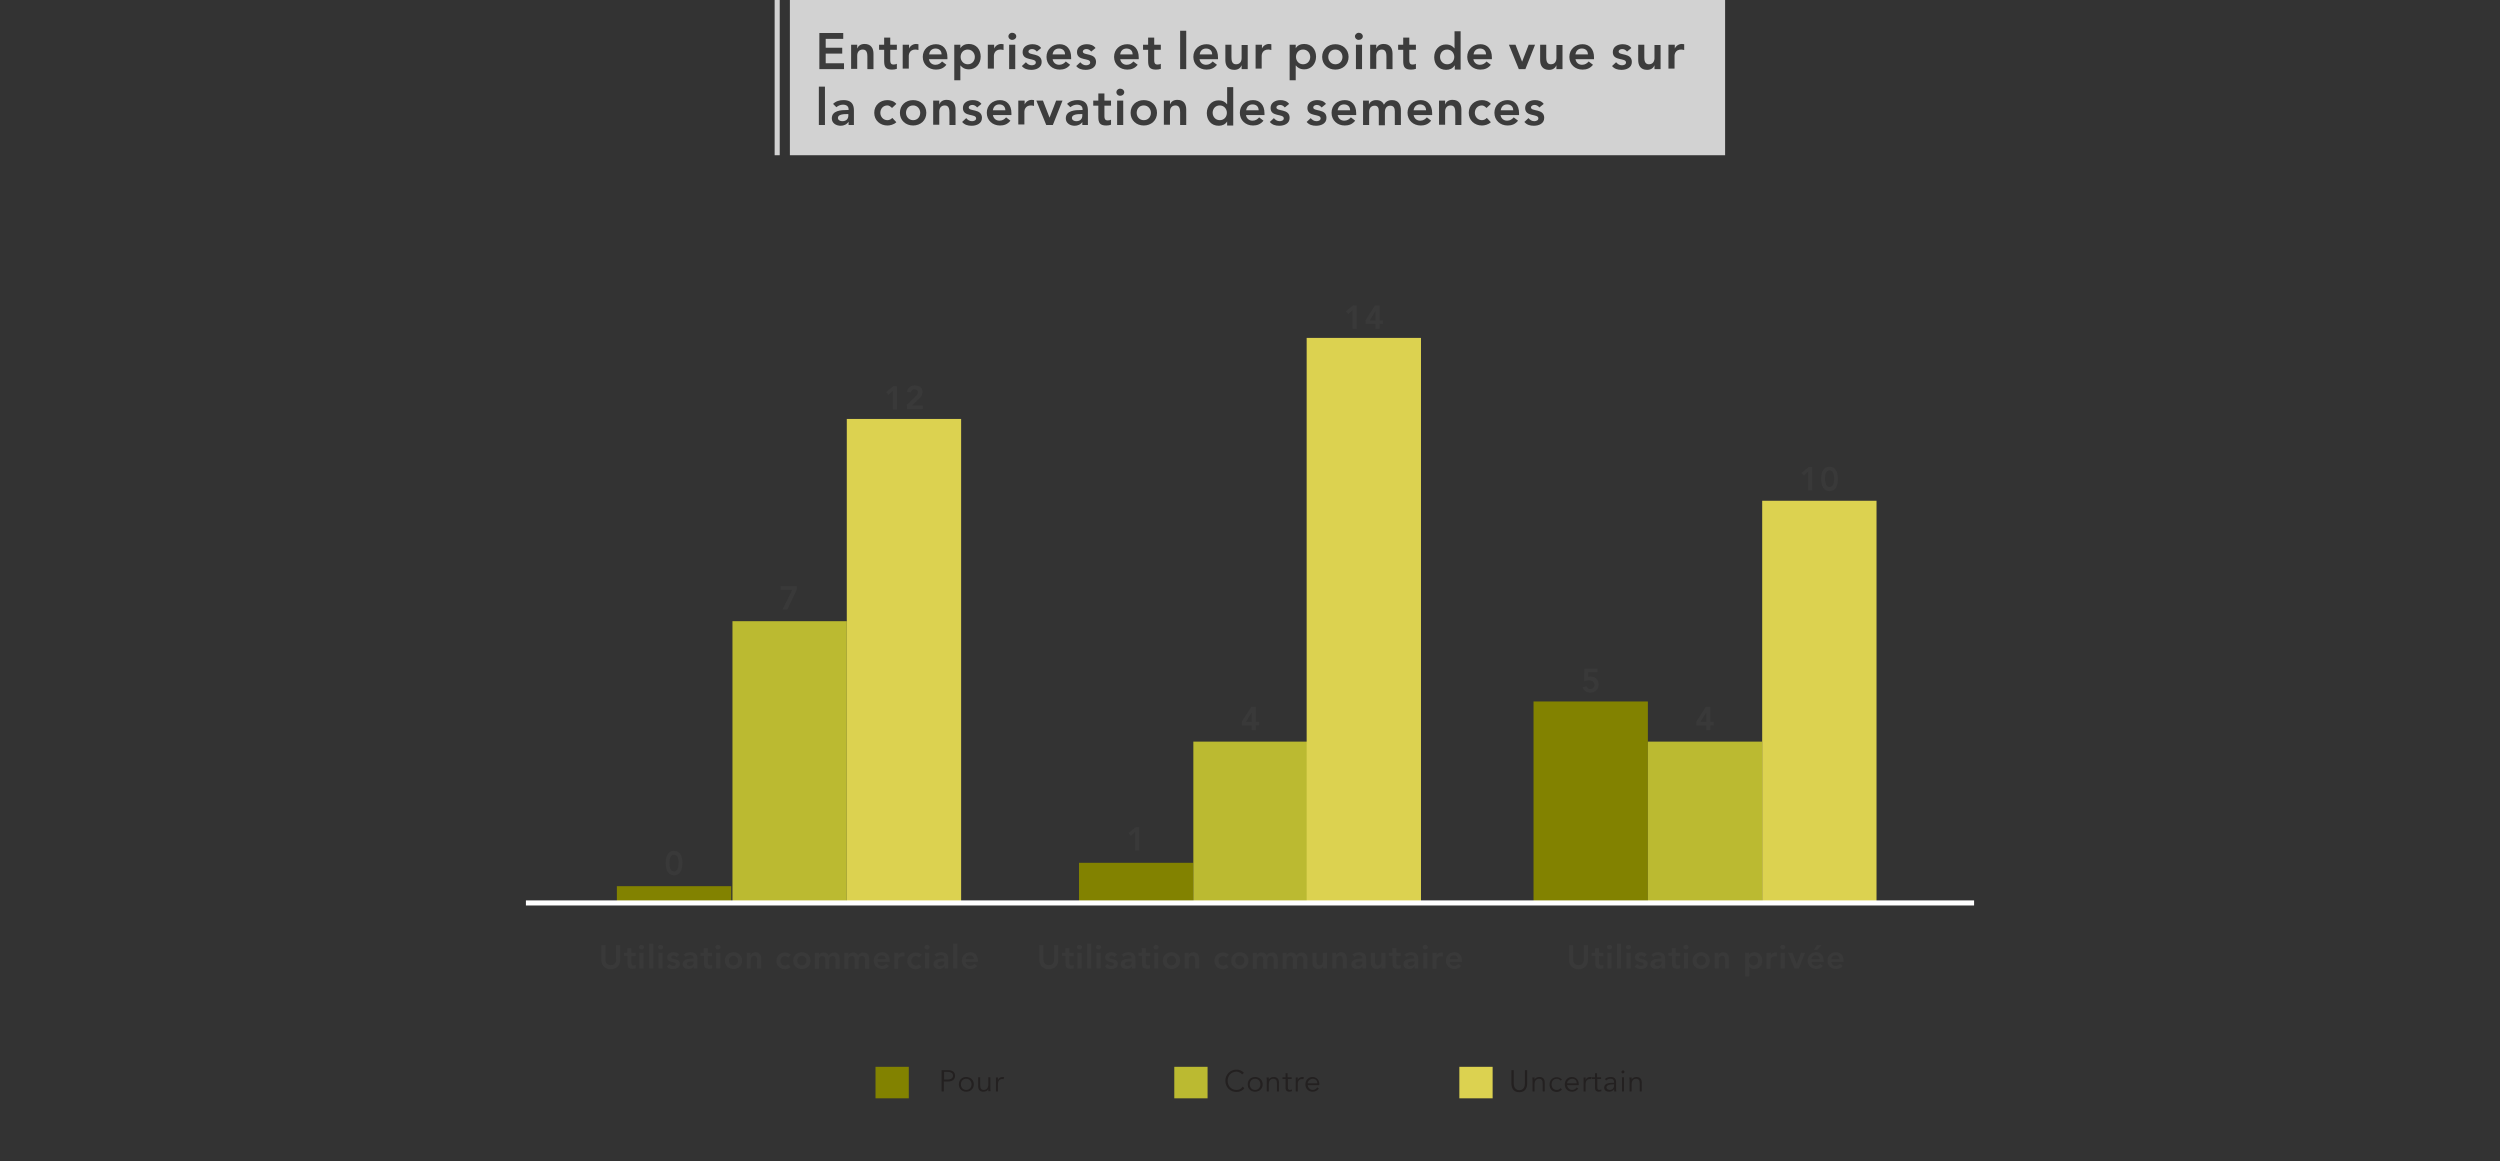<?xml version="1.0" encoding="utf-8"?>
<!-- Generator: Adobe Illustrator 22.1.0, SVG Export Plug-In . SVG Version: 6.00 Build 0)  -->
<svg version="1.1" xmlns="http://www.w3.org/2000/svg" xmlns:xlink="http://www.w3.org/1999/xlink" x="0px" y="0px"
	 viewBox="0 0 984 457.1" style="enable-background:new 0 0 984 457.1;" xml:space="preserve">
<rect x="0" y="0" width="984" height="457.1" fill="#333333" stroke="none"/>
<style type="text/css">
	.st0{fill:#D2D2D2;}
	.st1{fill:#3C3C3C;}
	.st2{fill:#828200;}
	.st3{fill:#BBBA31;}
	.st4{fill:#DCD250;}
	.st5{fill:#393939;}
	.st6{fill:#232020;}
	.st7{fill:none;stroke:#FFFFFF;stroke-width:2;stroke-miterlimit:10;}
</style>
<g id="Layer_2">
</g>
<g id="Tekst">
	<g>
		<rect x="310.9" class="st0" width="368.1" height="61.1"/>
		<rect x="304.9" class="st0" width="2" height="61.1"/>
		<g>
			<path class="st1" d="M322.5,13h9.4v2.3H325v3.5h6.5v2.3H325v3.8h7.2v2.3h-9.7V13z"/>
			<path class="st1" d="M335.1,17.6h2.3v1.5h0c0.4-1,1.3-1.8,2.9-1.8c2.6,0,3.5,1.8,3.5,3.8v6.1h-2.4v-4.9c0-1.1-0.1-2.8-1.8-2.8
				c-1.6,0-2.2,1.2-2.2,2.4v5.2h-2.4V17.6z"/>
			<path class="st1" d="M346,19.6v-2h2v-2.8h2.4v2.8h2.6v2h-2.6v4.2c0,1,0.3,1.6,1.3,1.6c0.4,0,1-0.1,1.3-0.3v2
				c-0.5,0.2-1.3,0.3-1.9,0.3c-2.5,0-3.1-1.1-3.1-3.4v-4.4H346z"/>
			<path class="st1" d="M355.4,17.6h2.4v1.5h0c0.5-1.1,1.6-1.8,2.8-1.8c0.3,0,0.6,0.1,0.9,0.1v2.3c-0.4-0.1-0.8-0.2-1.2-0.2
				c-2.3,0-2.6,1.9-2.6,2.4v5.1h-2.4V17.6z"/>
			<path class="st1" d="M365.6,23.2c0.2,1.4,1.2,2.3,2.6,2.3c1.2,0,2-0.6,2.6-1.3l1.7,1.3c-1.1,1.4-2.5,1.9-4.1,1.9
				c-2.9,0-5.2-2-5.2-5s2.3-5,5.2-5c2.7,0,4.5,1.9,4.5,5.2v0.7H365.6z M370.6,21.4c0-1.4-0.9-2.3-2.4-2.3c-1.4,0-2.3,0.9-2.5,2.3
				H370.6z"/>
			<path class="st1" d="M375.7,17.6h2.3V19h0c0.7-1.2,2-1.7,3.3-1.7c3,0,4.7,2.2,4.7,5s-1.9,5-4.6,5c-1.8,0-2.8-0.8-3.3-1.5h-0.1
				v5.8h-2.4V17.6z M380.9,19.5c-1.8,0-2.8,1.4-2.8,2.9c0,1.5,1.1,2.9,2.8,2.9c1.8,0,2.8-1.4,2.8-2.9
				C383.7,20.9,382.6,19.5,380.9,19.5z"/>
			<path class="st1" d="M388.9,17.6h2.4v1.5h0c0.5-1.1,1.6-1.8,2.8-1.8c0.3,0,0.6,0.1,0.9,0.1v2.3c-0.4-0.1-0.8-0.2-1.2-0.2
				c-2.3,0-2.6,1.9-2.6,2.4v5.1h-2.4V17.6z"/>
			<path class="st1" d="M398.4,12.9c0.9,0,1.6,0.6,1.6,1.4c0,0.8-0.7,1.4-1.6,1.4c-0.9,0-1.5-0.7-1.5-1.4
				C396.9,13.6,397.5,12.9,398.4,12.9z M397.2,17.6h2.4v9.6h-2.4V17.6z"/>
			<path class="st1" d="M408.1,20.3c-0.5-0.6-1.1-1-1.9-1c-0.6,0-1.4,0.3-1.4,1c0,1.7,5.2,0.3,5.2,4.1c0,2.3-2.2,3.1-4.1,3.1
				c-1.5,0-2.8-0.4-3.7-1.5l1.6-1.5c0.6,0.7,1.3,1.2,2.3,1.2c0.7,0,1.6-0.3,1.6-1.1c0-2-5.2-0.4-5.2-4.1c0-2.1,1.9-3.1,3.9-3.1
				c1.3,0,2.6,0.4,3.4,1.5L408.1,20.3z"/>
			<path class="st1" d="M414.3,23.2c0.2,1.4,1.2,2.3,2.6,2.3c1.2,0,2-0.6,2.6-1.3l1.7,1.3c-1.1,1.4-2.5,1.9-4.1,1.9
				c-2.9,0-5.2-2-5.2-5s2.3-5,5.2-5c2.7,0,4.5,1.9,4.5,5.2v0.7H414.3z M419.2,21.4c0-1.4-0.9-2.3-2.4-2.3c-1.4,0-2.3,0.9-2.5,2.3
				H419.2z"/>
			<path class="st1" d="M429.5,20.3c-0.5-0.6-1.1-1-1.9-1c-0.6,0-1.4,0.3-1.4,1c0,1.7,5.2,0.3,5.2,4.1c0,2.3-2.2,3.1-4.1,3.1
				c-1.5,0-2.8-0.4-3.7-1.5l1.6-1.5c0.6,0.7,1.3,1.2,2.3,1.2c0.7,0,1.6-0.3,1.6-1.1c0-2-5.2-0.4-5.2-4.1c0-2.1,1.9-3.1,3.9-3.1
				c1.3,0,2.6,0.4,3.4,1.5L429.5,20.3z"/>
			<path class="st1" d="M440.9,23.2c0.2,1.4,1.2,2.3,2.6,2.3c1.2,0,2-0.6,2.6-1.3l1.7,1.3c-1.1,1.4-2.5,1.9-4.1,1.9
				c-2.9,0-5.2-2-5.2-5s2.3-5,5.2-5c2.7,0,4.5,1.9,4.5,5.2v0.7H440.9z M445.8,21.4c0-1.4-0.9-2.3-2.4-2.3c-1.4,0-2.3,0.9-2.5,2.3
				H445.8z"/>
			<path class="st1" d="M449.9,19.6v-2h2v-2.8h2.4v2.8h2.6v2h-2.6v4.2c0,1,0.3,1.6,1.3,1.6c0.4,0,1-0.1,1.3-0.3v2
				c-0.5,0.2-1.3,0.3-1.9,0.3c-2.5,0-3.1-1.1-3.1-3.4v-4.4H449.9z"/>
			<path class="st1" d="M464.5,12.1h2.4v15.1h-2.4V12.1z"/>
			<path class="st1" d="M472.1,23.2c0.2,1.4,1.2,2.3,2.6,2.3c1.2,0,2-0.6,2.6-1.3l1.7,1.3c-1.1,1.4-2.5,1.9-4.1,1.9
				c-2.9,0-5.2-2-5.2-5s2.3-5,5.2-5c2.7,0,4.5,1.9,4.5,5.2v0.7H472.1z M477.1,21.4c0-1.4-0.9-2.3-2.4-2.3c-1.4,0-2.3,0.9-2.5,2.3
				H477.1z"/>
			<path class="st1" d="M491,27.2h-2.3v-1.5h0c-0.4,1-1.3,1.8-2.9,1.8c-2.6,0-3.5-1.8-3.5-3.8v-6.1h2.4v4.9c0,1.1,0.1,2.8,1.8,2.8
				c1.6,0,2.2-1.2,2.2-2.4v-5.2h2.4V27.2z"/>
			<path class="st1" d="M494.3,17.6h2.4v1.5h0c0.5-1.1,1.6-1.8,2.8-1.8c0.3,0,0.6,0.1,0.9,0.1v2.3c-0.4-0.1-0.8-0.2-1.2-0.2
				c-2.3,0-2.6,1.9-2.6,2.4v5.1h-2.4V17.6z"/>
			<path class="st1" d="M507.7,17.6h2.3V19h0c0.7-1.2,2-1.7,3.3-1.7c3,0,4.7,2.2,4.7,5s-1.9,5-4.6,5c-1.8,0-2.8-0.8-3.3-1.5h-0.1
				v5.8h-2.4V17.6z M512.9,19.5c-1.8,0-2.8,1.4-2.8,2.9c0,1.5,1.1,2.9,2.8,2.9c1.8,0,2.8-1.4,2.8-2.9
				C515.7,20.9,514.6,19.5,512.9,19.5z"/>
			<path class="st1" d="M525.6,17.4c2.9,0,5.2,2,5.2,5s-2.3,5-5.2,5s-5.2-2-5.2-5S522.7,17.4,525.6,17.4z M525.6,25.3
				c1.8,0,2.8-1.4,2.8-2.9c0-1.5-1.1-2.9-2.8-2.9c-1.8,0-2.8,1.4-2.8,2.9C522.8,23.9,523.9,25.3,525.6,25.3z"/>
			<path class="st1" d="M534.8,12.9c0.9,0,1.6,0.6,1.6,1.4c0,0.8-0.7,1.4-1.6,1.4c-0.9,0-1.5-0.7-1.5-1.4
				C533.3,13.6,534,12.9,534.8,12.9z M533.7,17.6h2.4v9.6h-2.4V17.6z"/>
			<path class="st1" d="M539.4,17.6h2.3v1.5h0c0.4-1,1.3-1.8,2.9-1.8c2.6,0,3.5,1.8,3.5,3.8v6.1h-2.4v-4.9c0-1.1-0.1-2.8-1.8-2.8
				c-1.6,0-2.2,1.2-2.2,2.4v5.2h-2.4V17.6z"/>
			<path class="st1" d="M550.3,19.6v-2h2v-2.8h2.4v2.8h2.6v2h-2.6v4.2c0,1,0.3,1.6,1.3,1.6c0.4,0,1-0.1,1.3-0.3v2
				c-0.5,0.2-1.3,0.3-1.9,0.3c-2.5,0-3.1-1.1-3.1-3.4v-4.4H550.3z"/>
			<path class="st1" d="M572.5,25.8L572.5,25.8c-0.7,1.2-2,1.7-3.3,1.7c-3,0-4.7-2.2-4.7-5s1.9-5,4.6-5c1.8,0,2.8,0.8,3.3,1.5h0.1
				v-6.7h2.4v15.1h-2.3V25.8z M569.6,25.3c1.8,0,2.8-1.4,2.8-2.9c0-1.5-1.1-2.9-2.8-2.9c-1.8,0-2.8,1.4-2.8,2.9
				C566.8,23.9,567.9,25.3,569.6,25.3z"/>
			<path class="st1" d="M579.9,23.2c0.2,1.4,1.2,2.3,2.6,2.3c1.2,0,2-0.6,2.6-1.3l1.7,1.3c-1.1,1.4-2.5,1.9-4.1,1.9
				c-2.9,0-5.2-2-5.2-5s2.3-5,5.2-5c2.7,0,4.5,1.9,4.5,5.2v0.7H579.9z M584.9,21.4c0-1.4-0.9-2.3-2.4-2.3c-1.4,0-2.3,0.9-2.5,2.3
				H584.9z"/>
			<path class="st1" d="M593.9,17.6h2.6l2.6,6.7h0l2.6-6.7h2.5l-3.8,9.6h-2.6L593.9,17.6z"/>
			<path class="st1" d="M614.9,27.2h-2.3v-1.5h0c-0.4,1-1.3,1.8-2.9,1.8c-2.6,0-3.5-1.8-3.5-3.8v-6.1h2.4v4.9c0,1.1,0.1,2.8,1.8,2.8
				c1.6,0,2.2-1.2,2.2-2.4v-5.2h2.4V27.2z"/>
			<path class="st1" d="M620.1,23.2c0.2,1.4,1.2,2.3,2.6,2.3c1.2,0,2-0.6,2.6-1.3l1.7,1.3c-1.1,1.4-2.5,1.9-4.1,1.9
				c-2.9,0-5.2-2-5.2-5s2.3-5,5.2-5c2.7,0,4.5,1.9,4.5,5.2v0.7H620.1z M625,21.4c0-1.4-0.9-2.3-2.4-2.3c-1.4,0-2.3,0.9-2.5,2.3H625z
				"/>
			<path class="st1" d="M640.4,20.3c-0.5-0.6-1.1-1-1.9-1c-0.6,0-1.4,0.3-1.4,1c0,1.7,5.2,0.3,5.2,4.1c0,2.3-2.2,3.1-4.1,3.1
				c-1.5,0-2.8-0.4-3.7-1.5l1.6-1.5c0.6,0.7,1.3,1.2,2.3,1.2c0.7,0,1.6-0.3,1.6-1.1c0-2-5.2-0.4-5.2-4.1c0-2.1,1.9-3.1,3.9-3.1
				c1.3,0,2.6,0.4,3.4,1.5L640.4,20.3z"/>
			<path class="st1" d="M653.5,27.2h-2.3v-1.5h0c-0.4,1-1.3,1.8-2.9,1.8c-2.6,0-3.5-1.8-3.5-3.8v-6.1h2.4v4.9c0,1.1,0.1,2.8,1.8,2.8
				c1.6,0,2.2-1.2,2.2-2.4v-5.2h2.4V27.2z"/>
			<path class="st1" d="M656.8,17.6h2.4v1.5h0c0.5-1.1,1.6-1.8,2.8-1.8c0.3,0,0.6,0.1,0.9,0.1v2.3c-0.4-0.1-0.8-0.2-1.2-0.2
				c-2.3,0-2.6,1.9-2.6,2.4v5.1h-2.4V17.6z"/>
			<path class="st1" d="M322.3,34.1h2.4v15.1h-2.4V34.1z"/>
			<path class="st1" d="M334,47.9L334,47.9c-0.7,1.1-1.9,1.6-3.1,1.6c-1.8,0-3.5-1-3.5-2.9c0-3.1,3.6-3.3,6-3.3h0.6V43
				c0-1.2-0.9-1.8-2.2-1.8c-1,0-1.9,0.4-2.6,1l-1.3-1.3c1.1-1.1,2.6-1.5,4.1-1.5c4.1,0,4.1,3,4.1,4.3v5.5H334V47.9z M333.9,44.9
				h-0.5c-1.3,0-3.6,0.1-3.6,1.5c0,0.9,0.9,1.3,1.7,1.3c1.6,0,2.4-0.9,2.4-2.2V44.9z"/>
			<path class="st1" d="M351.1,42.5c-0.6-0.6-1.2-1-1.8-1c-1.8,0-2.8,1.4-2.8,2.9c0,1.5,1.1,2.9,2.8,2.9c0.7,0,1.4-0.3,1.9-0.9
				l1.6,1.7c-1,1-2.6,1.3-3.5,1.3c-2.9,0-5.2-2-5.2-5s2.3-5,5.2-5c1.2,0,2.6,0.4,3.5,1.5L351.1,42.5z"/>
			<path class="st1" d="M359.4,39.4c2.9,0,5.2,2,5.2,5s-2.3,5-5.2,5s-5.2-2-5.2-5S356.5,39.4,359.4,39.4z M359.4,47.3
				c1.8,0,2.8-1.4,2.8-2.9c0-1.5-1.1-2.9-2.8-2.9c-1.8,0-2.8,1.4-2.8,2.9C356.6,45.9,357.7,47.3,359.4,47.3z"/>
			<path class="st1" d="M367.4,39.6h2.3v1.5h0c0.4-1,1.3-1.8,2.9-1.8c2.6,0,3.5,1.8,3.5,3.8v6.1h-2.4v-4.9c0-1.1-0.1-2.8-1.8-2.8
				c-1.6,0-2.2,1.2-2.2,2.4v5.2h-2.4V39.6z"/>
			<path class="st1" d="M384.6,42.3c-0.5-0.6-1.1-1-1.9-1c-0.6,0-1.4,0.3-1.4,1c0,1.7,5.2,0.3,5.2,4.1c0,2.3-2.2,3.1-4.1,3.1
				c-1.5,0-2.8-0.4-3.7-1.5l1.6-1.5c0.6,0.7,1.3,1.2,2.3,1.2c0.7,0,1.6-0.3,1.6-1.1c0-2-5.2-0.4-5.2-4.1c0-2.1,1.9-3.1,3.9-3.1
				c1.3,0,2.6,0.4,3.4,1.5L384.6,42.3z"/>
			<path class="st1" d="M390.8,45.2c0.2,1.4,1.2,2.3,2.6,2.3c1.2,0,2-0.6,2.6-1.3l1.7,1.3c-1.1,1.4-2.5,1.9-4.1,1.9
				c-2.9,0-5.2-2-5.2-5s2.3-5,5.2-5c2.7,0,4.5,1.9,4.5,5.2v0.7H390.8z M395.7,43.4c0-1.4-0.9-2.3-2.4-2.3c-1.4,0-2.3,0.9-2.5,2.3
				H395.7z"/>
			<path class="st1" d="M400.9,39.6h2.4v1.5h0c0.5-1.1,1.6-1.8,2.8-1.8c0.3,0,0.6,0.1,0.9,0.1v2.3c-0.4-0.1-0.8-0.2-1.2-0.2
				c-2.3,0-2.6,1.9-2.6,2.4v5.1h-2.4V39.6z"/>
			<path class="st1" d="M407.9,39.6h2.6l2.6,6.7h0l2.6-6.7h2.5l-3.8,9.6h-2.6L407.9,39.6z"/>
			<path class="st1" d="M426.1,47.9L426.1,47.9c-0.7,1.1-1.9,1.6-3.1,1.6c-1.8,0-3.5-1-3.5-2.9c0-3.1,3.6-3.3,6-3.3h0.6V43
				c0-1.2-0.9-1.8-2.2-1.8c-1,0-1.9,0.4-2.6,1l-1.3-1.3c1.1-1.1,2.6-1.5,4.1-1.5c4.1,0,4.1,3,4.1,4.3v5.5h-2.2V47.9z M426,44.9h-0.5
				c-1.3,0-3.6,0.1-3.6,1.5c0,0.9,0.9,1.3,1.7,1.3c1.6,0,2.4-0.9,2.4-2.2V44.9z"/>
			<path class="st1" d="M430.3,41.6v-2h2v-2.8h2.4v2.8h2.6v2h-2.6v4.2c0,1,0.3,1.6,1.3,1.6c0.4,0,1-0.1,1.3-0.3v2
				c-0.5,0.2-1.3,0.3-1.9,0.3c-2.5,0-3.1-1.1-3.1-3.4v-4.4H430.3z"/>
			<path class="st1" d="M440.9,34.9c0.9,0,1.6,0.6,1.6,1.4c0,0.8-0.7,1.4-1.6,1.4c-0.9,0-1.5-0.7-1.5-1.4
				C439.4,35.6,440,34.9,440.9,34.9z M439.7,39.6h2.4v9.6h-2.4V39.6z"/>
			<path class="st1" d="M450.2,39.4c2.9,0,5.2,2,5.2,5s-2.3,5-5.2,5c-2.9,0-5.2-2-5.2-5S447.3,39.4,450.2,39.4z M450.2,47.3
				c1.8,0,2.8-1.4,2.8-2.9c0-1.5-1.1-2.9-2.8-2.9c-1.8,0-2.8,1.4-2.8,2.9C447.4,45.9,448.4,47.3,450.2,47.3z"/>
			<path class="st1" d="M458.2,39.6h2.3v1.5h0c0.4-1,1.3-1.8,2.9-1.8c2.6,0,3.5,1.8,3.5,3.8v6.1h-2.4v-4.9c0-1.1-0.1-2.8-1.8-2.8
				c-1.6,0-2.2,1.2-2.2,2.4v5.2h-2.4V39.6z"/>
			<path class="st1" d="M483,47.8L483,47.8c-0.7,1.2-2,1.7-3.3,1.7c-3,0-4.7-2.2-4.7-5s1.9-5,4.6-5c1.8,0,2.8,0.8,3.3,1.5h0.1v-6.7
				h2.4v15.1H483V47.8z M480.1,47.3c1.8,0,2.8-1.4,2.8-2.9c0-1.5-1.1-2.9-2.8-2.9c-1.8,0-2.8,1.4-2.8,2.9
				C477.3,45.9,478.4,47.3,480.1,47.3z"/>
			<path class="st1" d="M490.4,45.2c0.2,1.4,1.2,2.3,2.6,2.3c1.2,0,2-0.6,2.6-1.3l1.7,1.3c-1.1,1.4-2.5,1.9-4.1,1.9
				c-2.9,0-5.2-2-5.2-5s2.3-5,5.2-5c2.7,0,4.5,1.9,4.5,5.2v0.7H490.4z M495.4,43.4c0-1.4-0.9-2.3-2.4-2.3c-1.4,0-2.3,0.9-2.5,2.3
				H495.4z"/>
			<path class="st1" d="M505.7,42.3c-0.5-0.6-1.1-1-1.9-1c-0.6,0-1.4,0.3-1.4,1c0,1.7,5.2,0.3,5.2,4.1c0,2.3-2.2,3.1-4.1,3.1
				c-1.5,0-2.8-0.4-3.7-1.5l1.6-1.5c0.6,0.7,1.3,1.2,2.3,1.2c0.7,0,1.6-0.3,1.6-1.1c0-2-5.2-0.4-5.2-4.1c0-2.1,1.9-3.1,3.9-3.1
				c1.3,0,2.6,0.4,3.4,1.5L505.7,42.3z"/>
			<path class="st1" d="M520.2,42.3c-0.5-0.6-1.1-1-1.9-1c-0.6,0-1.4,0.3-1.4,1c0,1.7,5.2,0.3,5.2,4.1c0,2.3-2.2,3.1-4.1,3.1
				c-1.5,0-2.8-0.4-3.7-1.5l1.6-1.5c0.6,0.7,1.3,1.2,2.3,1.2c0.7,0,1.6-0.3,1.6-1.1c0-2-5.2-0.4-5.2-4.1c0-2.1,1.9-3.1,3.9-3.1
				c1.3,0,2.6,0.4,3.4,1.5L520.2,42.3z"/>
			<path class="st1" d="M526.5,45.2c0.2,1.4,1.2,2.3,2.6,2.3c1.2,0,2-0.6,2.6-1.3l1.7,1.3c-1.1,1.4-2.5,1.9-4.1,1.9
				c-2.9,0-5.2-2-5.2-5s2.3-5,5.2-5c2.7,0,4.5,1.9,4.5,5.2v0.7H526.5z M531.4,43.4c0-1.4-0.9-2.3-2.4-2.3c-1.4,0-2.3,0.9-2.5,2.3
				H531.4z"/>
			<path class="st1" d="M536.5,39.6h2.3v1.5h0c0.4-0.9,1.3-1.7,2.9-1.7c1.5,0,2.5,0.6,3,1.8c0.7-1.2,1.7-1.8,3.2-1.8
				c2.6,0,3.5,1.8,3.5,4.1v5.7h-2.4v-5.4c0-1.2-0.4-2.2-1.8-2.2c-1.5,0-2.1,1.2-2.1,2.5v5.2h-2.4v-5.7c0-1.2-0.5-2-1.6-2
				c-1.6,0-2.2,1.2-2.2,2.4v5.2h-2.4V39.6z"/>
			<path class="st1" d="M556.4,45.2c0.2,1.4,1.2,2.3,2.6,2.3c1.2,0,2-0.6,2.6-1.3l1.7,1.3c-1.1,1.4-2.5,1.9-4.1,1.9
				c-2.9,0-5.2-2-5.2-5s2.3-5,5.2-5c2.7,0,4.5,1.9,4.5,5.2v0.7H556.4z M561.3,43.4c0-1.4-0.9-2.3-2.4-2.3c-1.4,0-2.3,0.9-2.5,2.3
				H561.3z"/>
			<path class="st1" d="M566.5,39.6h2.3v1.5h0c0.4-1,1.3-1.8,2.9-1.8c2.6,0,3.5,1.8,3.5,3.8v6.1h-2.4v-4.9c0-1.1-0.1-2.8-1.8-2.8
				c-1.6,0-2.2,1.2-2.2,2.4v5.2h-2.4V39.6z"/>
			<path class="st1" d="M585.1,42.5c-0.6-0.6-1.2-1-1.8-1c-1.8,0-2.8,1.4-2.8,2.9c0,1.5,1.1,2.9,2.8,2.9c0.7,0,1.4-0.3,1.9-0.9
				l1.6,1.7c-1,1-2.6,1.3-3.5,1.3c-2.9,0-5.2-2-5.2-5s2.3-5,5.2-5c1.2,0,2.6,0.4,3.5,1.5L585.1,42.5z"/>
			<path class="st1" d="M590.6,45.2c0.2,1.4,1.2,2.3,2.6,2.3c1.2,0,2-0.6,2.6-1.3l1.7,1.3c-1.1,1.4-2.5,1.9-4.1,1.9
				c-2.9,0-5.2-2-5.2-5s2.3-5,5.2-5c2.7,0,4.5,1.9,4.5,5.2v0.7H590.6z M595.6,43.4c0-1.4-0.9-2.3-2.4-2.3c-1.4,0-2.3,0.9-2.5,2.3
				H595.6z"/>
			<path class="st1" d="M605.9,42.3c-0.5-0.6-1.1-1-1.9-1c-0.6,0-1.4,0.3-1.4,1c0,1.7,5.2,0.3,5.2,4.1c0,2.3-2.2,3.1-4.1,3.1
				c-1.5,0-2.8-0.4-3.7-1.5l1.6-1.5c0.6,0.7,1.3,1.2,2.3,1.2c0.7,0,1.6-0.3,1.6-1.1c0-2-5.2-0.4-5.2-4.1c0-2.1,1.9-3.1,3.9-3.1
				c1.3,0,2.6,0.4,3.4,1.5L605.9,42.3z"/>
		</g>
	</g>
	<g>
		<rect x="603.6" y="276.1" class="st2" width="45" height="79.8"/>
		<rect x="648.6" y="291.9" class="st3" width="45" height="63.5"/>
		<rect x="693.6" y="197.1" class="st4" width="45" height="159.1"/>
		<g>
			<g>
				<path class="st5" d="M628.8,264.6h-3.7l0,1.8c0.2-0.1,0.7-0.1,1-0.1c1.8,0,3.1,1.2,3.1,3.1c0,2-1.4,3.2-3.3,3.2
					c-1.5,0-2.5-0.7-3-2.1l1.6-0.4c0.2,0.7,0.7,1.1,1.5,1.1c0.9,0,1.6-0.7,1.6-1.6c0-1.3-1-1.8-2.2-1.8c-0.7,0-1.4,0.2-1.9,0.4
					l0.1-5h5.2V264.6z"/>
			</g>
		</g>
		<g>
			<g>
				<path class="st5" d="M671.6,285.6h-3.9V284l3.7-5.8h1.8v5.9h1.3v1.4h-1.3v1.9h-1.6V285.6z M671.6,280.4L671.6,280.4l-2.3,3.7
					h2.3V280.4z"/>
			</g>
		</g>
		<g>
			<g>
				<path class="st5" d="M711.7,185.6l-1.7,1.6l-0.9-1.1l2.8-2.3h1.4v9.2h-1.6V185.6z"/>
				<path class="st5" d="M720.1,183.7c1,0,3.3,0.4,3.3,4.8c0,4.4-2.3,4.8-3.3,4.8c-1,0-3.3-0.4-3.3-4.8
					C716.8,184.1,719.1,183.7,720.1,183.7z M720.1,191.7c1.6,0,1.8-2.1,1.8-3.3c0-1.1-0.2-3.3-1.8-3.3c-1.6,0-1.8,2.1-1.8,3.3
					C718.4,189.6,718.6,191.7,720.1,191.7z"/>
			</g>
		</g>
		<rect x="242.8" y="348.8" class="st2" width="45" height="6.6"/>
		<rect x="288.3" y="244.5" class="st3" width="45" height="110.9"/>
		<rect x="333.3" y="164.9" class="st4" width="45" height="190.5"/>
		<g>
			<g>
				<path class="st5" d="M265.3,334.9c1,0,3.3,0.4,3.3,4.8s-2.3,4.8-3.3,4.8c-1,0-3.3-0.4-3.3-4.8S264.3,334.9,265.3,334.9z
					 M265.3,343c1.6,0,1.8-2.1,1.8-3.3s-0.2-3.3-1.8-3.3c-1.6,0-1.8,2.1-1.8,3.3S263.7,343,265.3,343z"/>
			</g>
		</g>
		<g>
			<g>
				<path class="st5" d="M307.3,230.7h6.3v1.4l-3.7,7.8H308l3.8-7.7h-4.5V230.7z"/>
			</g>
		</g>
		<g>
			<g>
				<path class="st5" d="M351.4,153.8l-1.7,1.6l-0.9-1.1l2.8-2.3h1.4v9.2h-1.6V153.8z"/>
				<path class="st5" d="M356.8,159.5l3.6-3.5c0.4-0.4,0.9-0.9,0.9-1.6c0-0.8-0.6-1.2-1.3-1.2c-0.8,0-1.3,0.5-1.4,1.2l-1.6-0.1
					c0.2-1.7,1.4-2.6,3.1-2.6c1.7,0,3,0.8,3,2.6c0,1.2-0.6,2-1.4,2.7l-2.8,2.6h4.3v1.4h-6.2V159.5z"/>
			</g>
		</g>
		<g>
			<path class="st5" d="M244.1,377.9c0,2.2-1.6,3.6-3.7,3.6c-2.1,0-3.7-1.4-3.7-3.6V372h1.6v5.8c0,0.9,0.5,2.1,2.1,2.1
				s2.1-1.2,2.1-2.1V372h1.6V377.9z"/>
			<path class="st5" d="M245.6,376.3V375h1.3v-1.8h1.6v1.8h1.7v1.3h-1.7v2.7c0,0.6,0.2,1,0.9,1c0.3,0,0.7-0.1,0.8-0.2v1.3
				c-0.3,0.2-0.9,0.2-1.2,0.2c-1.7,0-2-0.7-2-2.2v-2.9H245.6z"/>
			<path class="st5" d="M252.5,371.9c0.6,0,1,0.4,1,0.9s-0.4,0.9-1,0.9c-0.6,0-1-0.4-1-0.9S251.9,371.9,252.5,371.9z M251.7,375h1.6
				v6.2h-1.6V375z"/>
			<path class="st5" d="M255.5,371.4h1.6v9.8h-1.6V371.4z"/>
			<path class="st5" d="M260,371.9c0.6,0,1,0.4,1,0.9s-0.4,0.9-1,0.9c-0.6,0-1-0.4-1-0.9S259.4,371.9,260,371.9z M259.2,375h1.6v6.2
				h-1.6V375z"/>
			<path class="st5" d="M266.3,376.7c-0.3-0.4-0.7-0.6-1.2-0.6c-0.4,0-0.9,0.2-0.9,0.7c0,1.1,3.4,0.2,3.4,2.6c0,1.5-1.4,2-2.7,2
				c-1,0-1.8-0.2-2.4-1l1-1c0.4,0.4,0.8,0.8,1.5,0.8c0.5,0,1-0.2,1-0.7c0-1.3-3.4-0.3-3.4-2.7c0-1.4,1.2-2,2.5-2
				c0.8,0,1.7,0.3,2.2,0.9L266.3,376.7z"/>
			<path class="st5" d="M273,380.4L273,380.4c-0.5,0.7-1.2,1-2,1c-1.2,0-2.3-0.6-2.3-1.9c0-2,2.4-2.2,3.9-2.2h0.4v-0.2
				c0-0.8-0.6-1.2-1.4-1.2c-0.7,0-1.2,0.3-1.7,0.7l-0.8-0.8c0.7-0.7,1.7-1,2.7-1c2.7,0,2.7,1.9,2.7,2.8v3.6H273V380.4z M272.9,378.4
				h-0.3c-0.9,0-2.3,0.1-2.3,1c0,0.6,0.6,0.8,1.1,0.8c1.1,0,1.6-0.6,1.6-1.4V378.4z"/>
			<path class="st5" d="M275.7,376.3V375h1.3v-1.8h1.6v1.8h1.7v1.3h-1.7v2.7c0,0.6,0.2,1,0.9,1c0.3,0,0.7-0.1,0.8-0.2v1.3
				c-0.3,0.2-0.9,0.2-1.2,0.2c-1.7,0-2-0.7-2-2.2v-2.9H275.7z"/>
			<path class="st5" d="M282.6,371.9c0.6,0,1,0.4,1,0.9s-0.4,0.9-1,0.9c-0.6,0-1-0.4-1-0.9S282.1,371.9,282.6,371.9z M281.9,375h1.6
				v6.2h-1.6V375z"/>
			<path class="st5" d="M288.7,374.8c1.9,0,3.4,1.3,3.4,3.3s-1.5,3.3-3.4,3.3c-1.9,0-3.4-1.3-3.4-3.3S286.8,374.8,288.7,374.8z
				 M288.7,380c1.1,0,1.8-0.9,1.8-1.9s-0.7-1.9-1.8-1.9c-1.1,0-1.8,0.9-1.8,1.9S287.5,380,288.7,380z"/>
			<path class="st5" d="M293.9,375h1.5v1h0c0.3-0.6,0.9-1.2,1.9-1.2c1.7,0,2.3,1.2,2.3,2.5v3.9H298v-3.2c0-0.7-0.1-1.8-1.1-1.8
				c-1,0-1.4,0.8-1.4,1.6v3.4h-1.6V375z"/>
			<path class="st5" d="M310.2,376.9c-0.4-0.4-0.8-0.6-1.2-0.6c-1.1,0-1.8,0.9-1.8,1.9s0.7,1.9,1.8,1.9c0.5,0,0.9-0.2,1.2-0.6l1,1.1
				c-0.6,0.6-1.7,0.9-2.2,0.9c-1.9,0-3.4-1.3-3.4-3.3s1.5-3.3,3.4-3.3c0.8,0,1.7,0.3,2.3,0.9L310.2,376.9z"/>
			<path class="st5" d="M315.6,374.8c1.9,0,3.4,1.3,3.4,3.3s-1.5,3.3-3.4,3.3c-1.9,0-3.4-1.3-3.4-3.3S313.7,374.8,315.6,374.8z
				 M315.6,380c1.1,0,1.8-0.9,1.8-1.9s-0.7-1.9-1.8-1.9c-1.1,0-1.8,0.9-1.8,1.9S314.5,380,315.6,380z"/>
			<path class="st5" d="M320.8,375h1.5v1h0c0.3-0.6,0.9-1.1,1.9-1.1c1,0,1.6,0.4,2,1.2c0.5-0.8,1.1-1.2,2.1-1.2
				c1.7,0,2.2,1.2,2.2,2.7v3.7h-1.6v-3.5c0-0.8-0.2-1.5-1.2-1.5c-1,0-1.3,0.8-1.3,1.6v3.4h-1.6v-3.7c0-0.8-0.3-1.3-1.1-1.3
				c-1,0-1.4,0.8-1.4,1.6v3.4h-1.6V375z"/>
			<path class="st5" d="M332.4,375h1.5v1h0c0.3-0.6,0.9-1.1,1.9-1.1c1,0,1.6,0.4,2,1.2c0.5-0.8,1.1-1.2,2.1-1.2
				c1.7,0,2.2,1.2,2.2,2.7v3.7h-1.6v-3.5c0-0.8-0.2-1.5-1.2-1.5c-1,0-1.3,0.8-1.3,1.6v3.4h-1.6v-3.7c0-0.8-0.3-1.3-1.1-1.3
				c-1,0-1.4,0.8-1.4,1.6v3.4h-1.6V375z"/>
			<path class="st5" d="M345.4,378.7c0.1,0.9,0.8,1.5,1.7,1.5c0.8,0,1.3-0.4,1.7-0.8l1.1,0.8c-0.7,0.9-1.7,1.2-2.6,1.2
				c-1.9,0-3.4-1.3-3.4-3.3s1.5-3.3,3.4-3.3c1.7,0,2.9,1.2,2.9,3.4v0.4H345.4z M348.6,377.5c0-0.9-0.6-1.5-1.6-1.5
				c-0.9,0-1.5,0.6-1.6,1.5H348.6z"/>
			<path class="st5" d="M352,375h1.6v1h0c0.3-0.7,1-1.1,1.8-1.1c0.2,0,0.4,0,0.6,0.1v1.5c-0.3-0.1-0.5-0.1-0.8-0.1
				c-1.5,0-1.7,1.2-1.7,1.6v3.3H352V375z"/>
			<path class="st5" d="M361.7,376.9c-0.4-0.4-0.8-0.6-1.2-0.6c-1.1,0-1.8,0.9-1.8,1.9s0.7,1.9,1.8,1.9c0.5,0,0.9-0.2,1.2-0.6l1,1.1
				c-0.6,0.6-1.7,0.9-2.2,0.9c-1.9,0-3.4-1.3-3.4-3.3s1.5-3.3,3.4-3.3c0.8,0,1.7,0.3,2.3,0.9L361.7,376.9z"/>
			<path class="st5" d="M364.9,371.9c0.6,0,1,0.4,1,0.9s-0.4,0.9-1,0.9c-0.6,0-1-0.4-1-0.9S364.3,371.9,364.9,371.9z M364.1,375h1.6
				v6.2h-1.6V375z"/>
			<path class="st5" d="M371.7,380.4L371.7,380.4c-0.5,0.7-1.2,1-2,1c-1.2,0-2.3-0.6-2.3-1.9c0-2,2.4-2.2,3.9-2.2h0.4v-0.2
				c0-0.8-0.6-1.2-1.4-1.2c-0.7,0-1.2,0.3-1.7,0.7l-0.8-0.8c0.7-0.7,1.7-1,2.7-1c2.7,0,2.7,1.9,2.7,2.8v3.6h-1.4V380.4z
				 M371.6,378.4h-0.3c-0.9,0-2.3,0.1-2.3,1c0,0.6,0.6,0.8,1.1,0.8c1.1,0,1.6-0.6,1.6-1.4V378.4z"/>
			<path class="st5" d="M375.2,371.4h1.6v9.8h-1.6V371.4z"/>
			<path class="st5" d="M380.1,378.7c0.1,0.9,0.8,1.5,1.7,1.5c0.8,0,1.3-0.4,1.7-0.8l1.1,0.8c-0.7,0.9-1.7,1.2-2.6,1.2
				c-1.9,0-3.4-1.3-3.4-3.3s1.5-3.3,3.4-3.3c1.7,0,2.9,1.2,2.9,3.4v0.4H380.1z M383.3,377.5c0-0.9-0.6-1.5-1.6-1.5
				c-0.9,0-1.5,0.6-1.6,1.5H383.3z"/>
		</g>
		<g>
			<rect x="424.7" y="339.6" class="st2" width="45" height="15.8"/>
			<rect x="469.7" y="291.9" class="st3" width="45" height="63.5"/>
			<rect x="514.3" y="133" class="st4" width="45" height="222.4"/>
			<g>
				<g>
					<path class="st5" d="M446.8,327.4l-1.7,1.6l-0.9-1.1l2.8-2.3h1.4v9.2h-1.6V327.4z"/>
				</g>
			</g>
			<g>
				<g>
					<path class="st5" d="M492.7,285.6h-3.9V284l3.7-5.8h1.8v5.9h1.3v1.4h-1.3v1.9h-1.6V285.6z M492.7,280.4L492.7,280.4l-2.3,3.7
						h2.3V280.4z"/>
				</g>
			</g>
			<g>
				<g>
					<path class="st5" d="M532.4,122l-1.7,1.6l-0.9-1.1l2.8-2.3h1.4v9.2h-1.6V122z"/>
					<path class="st5" d="M541.4,127.5h-3.9V126l3.7-5.8h1.8v5.9h1.3v1.4h-1.3v1.9h-1.6V127.5z M541.4,122.4L541.4,122.4l-2.3,3.7
						h2.3V122.4z"/>
				</g>
			</g>
			<g>
				<path class="st5" d="M416.5,377.9c0,2.2-1.6,3.6-3.7,3.6c-2.1,0-3.7-1.4-3.7-3.6V372h1.6v5.8c0,0.9,0.5,2.1,2.1,2.1
					s2.1-1.2,2.1-2.1V372h1.6V377.9z"/>
				<path class="st5" d="M418,376.3V375h1.3v-1.8h1.6v1.8h1.7v1.3h-1.7v2.7c0,0.6,0.2,1,0.9,1c0.3,0,0.7-0.1,0.8-0.2v1.3
					c-0.3,0.2-0.9,0.2-1.2,0.2c-1.7,0-2-0.7-2-2.2v-2.9H418z"/>
				<path class="st5" d="M424.9,371.9c0.6,0,1,0.4,1,0.9s-0.4,0.9-1,0.9c-0.6,0-1-0.4-1-0.9S424.3,371.9,424.9,371.9z M424.1,375
					h1.6v6.2h-1.6V375z"/>
				<path class="st5" d="M427.9,371.4h1.6v9.8h-1.6V371.4z"/>
				<path class="st5" d="M432.4,371.9c0.6,0,1,0.4,1,0.9s-0.4,0.9-1,0.9c-0.6,0-1-0.4-1-0.9S431.8,371.9,432.4,371.9z M431.6,375
					h1.6v6.2h-1.6V375z"/>
				<path class="st5" d="M438.7,376.7c-0.3-0.4-0.7-0.6-1.2-0.6c-0.4,0-0.9,0.2-0.9,0.7c0,1.1,3.4,0.2,3.4,2.6c0,1.5-1.4,2-2.7,2
					c-1,0-1.8-0.2-2.4-1l1-1c0.4,0.4,0.8,0.8,1.5,0.8c0.5,0,1-0.2,1-0.7c0-1.3-3.4-0.3-3.4-2.7c0-1.4,1.2-2,2.5-2
					c0.8,0,1.7,0.3,2.2,0.9L438.7,376.7z"/>
				<path class="st5" d="M445.4,380.4L445.4,380.4c-0.5,0.7-1.2,1-2,1c-1.2,0-2.3-0.6-2.3-1.9c0-2,2.4-2.2,3.9-2.2h0.4v-0.2
					c0-0.8-0.6-1.2-1.4-1.2c-0.7,0-1.2,0.3-1.7,0.7l-0.8-0.8c0.7-0.7,1.7-1,2.7-1c2.7,0,2.7,1.9,2.7,2.8v3.6h-1.4V380.4z
					 M445.3,378.4H445c-0.9,0-2.3,0.1-2.3,1c0,0.6,0.6,0.8,1.1,0.8c1.1,0,1.6-0.6,1.6-1.4V378.4z"/>
				<path class="st5" d="M448.1,376.3V375h1.3v-1.8h1.6v1.8h1.7v1.3H451v2.7c0,0.6,0.2,1,0.9,1c0.3,0,0.7-0.1,0.8-0.2v1.3
					c-0.3,0.2-0.9,0.2-1.2,0.2c-1.7,0-2-0.7-2-2.2v-2.9H448.1z"/>
				<path class="st5" d="M455,371.9c0.6,0,1,0.4,1,0.9s-0.4,0.9-1,0.9c-0.6,0-1-0.4-1-0.9S454.5,371.9,455,371.9z M454.3,375h1.6
					v6.2h-1.6V375z"/>
				<path class="st5" d="M461.1,374.8c1.9,0,3.4,1.3,3.4,3.3s-1.5,3.3-3.4,3.3c-1.9,0-3.4-1.3-3.4-3.3S459.2,374.8,461.1,374.8z
					 M461.1,380c1.1,0,1.8-0.9,1.8-1.9s-0.7-1.9-1.8-1.9c-1.1,0-1.8,0.9-1.8,1.9S459.9,380,461.1,380z"/>
				<path class="st5" d="M466.3,375h1.5v1h0c0.3-0.6,0.9-1.2,1.9-1.2c1.7,0,2.3,1.2,2.3,2.5v3.9h-1.6v-3.2c0-0.7-0.1-1.8-1.1-1.8
					c-1,0-1.4,0.8-1.4,1.6v3.4h-1.6V375z"/>
				<path class="st5" d="M482.6,376.9c-0.4-0.4-0.8-0.6-1.2-0.6c-1.1,0-1.8,0.9-1.8,1.9s0.7,1.9,1.8,1.9c0.5,0,0.9-0.2,1.2-0.6
					l1,1.1c-0.6,0.6-1.7,0.9-2.2,0.9c-1.9,0-3.4-1.3-3.4-3.3s1.5-3.3,3.4-3.3c0.8,0,1.7,0.3,2.3,0.9L482.6,376.9z"/>
				<path class="st5" d="M488,374.8c1.9,0,3.4,1.3,3.4,3.3s-1.5,3.3-3.4,3.3c-1.9,0-3.4-1.3-3.4-3.3S486.2,374.8,488,374.8z
					 M488,380c1.1,0,1.8-0.9,1.8-1.9s-0.7-1.9-1.8-1.9c-1.1,0-1.8,0.9-1.8,1.9S486.9,380,488,380z"/>
				<path class="st5" d="M493.2,375h1.5v1h0c0.3-0.6,0.9-1.1,1.9-1.1c1,0,1.6,0.4,2,1.2c0.5-0.8,1.1-1.2,2.1-1.2
					c1.7,0,2.2,1.2,2.2,2.7v3.7h-1.6v-3.5c0-0.8-0.2-1.5-1.2-1.5c-1,0-1.3,0.8-1.3,1.6v3.4h-1.6v-3.7c0-0.8-0.3-1.3-1.1-1.3
					c-1,0-1.4,0.8-1.4,1.6v3.4h-1.6V375z"/>
				<path class="st5" d="M504.9,375h1.5v1h0c0.3-0.6,0.9-1.1,1.9-1.1c1,0,1.6,0.4,2,1.2c0.5-0.8,1.1-1.2,2.1-1.2
					c1.7,0,2.2,1.2,2.2,2.7v3.7H513v-3.5c0-0.8-0.2-1.5-1.2-1.5c-1,0-1.3,0.8-1.3,1.6v3.4h-1.6v-3.7c0-0.8-0.3-1.3-1.1-1.3
					c-1,0-1.4,0.8-1.4,1.6v3.4h-1.6V375z"/>
				<path class="st5" d="M522.3,381.2h-1.5v-1h0c-0.3,0.6-0.9,1.2-1.9,1.2c-1.7,0-2.3-1.2-2.3-2.5V375h1.6v3.2
					c0,0.7,0.1,1.8,1.1,1.8c1,0,1.4-0.8,1.4-1.6V375h1.6V381.2z"/>
				<path class="st5" d="M524.4,375h1.5v1h0c0.3-0.6,0.9-1.2,1.9-1.2c1.7,0,2.3,1.2,2.3,2.5v3.9h-1.6v-3.2c0-0.7-0.1-1.8-1.1-1.8
					c-1,0-1.4,0.8-1.4,1.6v3.4h-1.6V375z"/>
				<path class="st5" d="M536.2,380.4L536.2,380.4c-0.5,0.7-1.2,1-2,1c-1.2,0-2.3-0.6-2.3-1.9c0-2,2.4-2.2,3.9-2.2h0.4v-0.2
					c0-0.8-0.6-1.2-1.4-1.2c-0.7,0-1.2,0.3-1.7,0.7l-0.8-0.8c0.7-0.7,1.7-1,2.7-1c2.7,0,2.7,1.9,2.7,2.8v3.6h-1.4V380.4z
					 M536.1,378.4h-0.3c-0.9,0-2.3,0.1-2.3,1c0,0.6,0.6,0.8,1.1,0.8c1.1,0,1.6-0.6,1.6-1.4V378.4z"/>
				<path class="st5" d="M545.3,381.2h-1.5v-1h0c-0.3,0.6-0.9,1.2-1.9,1.2c-1.7,0-2.3-1.2-2.3-2.5V375h1.6v3.2
					c0,0.7,0.1,1.8,1.1,1.8c1,0,1.4-0.8,1.4-1.6V375h1.6V381.2z"/>
				<path class="st5" d="M546.7,376.3V375h1.3v-1.8h1.6v1.8h1.7v1.3h-1.7v2.7c0,0.6,0.2,1,0.9,1c0.3,0,0.7-0.1,0.8-0.2v1.3
					c-0.3,0.2-0.9,0.2-1.2,0.2c-1.7,0-2-0.7-2-2.2v-2.9H546.7z"/>
				<path class="st5" d="M556.7,380.4L556.7,380.4c-0.5,0.7-1.2,1-2,1c-1.2,0-2.3-0.6-2.3-1.9c0-2,2.4-2.2,3.9-2.2h0.4v-0.2
					c0-0.8-0.6-1.2-1.4-1.2c-0.7,0-1.2,0.3-1.7,0.7l-0.8-0.8c0.7-0.7,1.7-1,2.7-1c2.7,0,2.7,1.9,2.7,2.8v3.6h-1.4V380.4z
					 M556.7,378.4h-0.3c-0.9,0-2.3,0.1-2.3,1c0,0.6,0.6,0.8,1.1,0.8c1.1,0,1.6-0.6,1.6-1.4V378.4z"/>
				<path class="st5" d="M561,371.9c0.6,0,1,0.4,1,0.9s-0.4,0.9-1,0.9c-0.6,0-1-0.4-1-0.9S560.4,371.9,561,371.9z M560.2,375h1.6
					v6.2h-1.6V375z"/>
				<path class="st5" d="M563.9,375h1.6v1h0c0.3-0.7,1-1.1,1.8-1.1c0.2,0,0.4,0,0.6,0.1v1.5c-0.3-0.1-0.5-0.1-0.8-0.1
					c-1.5,0-1.7,1.2-1.7,1.6v3.3h-1.6V375z"/>
				<path class="st5" d="M570.6,378.7c0.1,0.9,0.8,1.5,1.7,1.5c0.8,0,1.3-0.4,1.7-0.8l1.1,0.8c-0.7,0.9-1.7,1.2-2.6,1.2
					c-1.9,0-3.4-1.3-3.4-3.3s1.5-3.3,3.4-3.3c1.7,0,2.9,1.2,2.9,3.4v0.4H570.6z M573.8,377.5c0-0.9-0.6-1.5-1.6-1.5
					c-0.9,0-1.5,0.6-1.6,1.5H573.8z"/>
			</g>
		</g>
		<g>
			<path class="st5" d="M625,377.9c0,2.2-1.6,3.6-3.7,3.6c-2.1,0-3.7-1.4-3.7-3.6V372h1.6v5.8c0,0.9,0.5,2.1,2.1,2.1
				s2.1-1.2,2.1-2.1V372h1.6V377.9z"/>
			<path class="st5" d="M626.5,376.3V375h1.3v-1.8h1.6v1.8h1.7v1.3h-1.7v2.7c0,0.6,0.2,1,0.9,1c0.3,0,0.7-0.1,0.8-0.2v1.3
				c-0.3,0.2-0.9,0.2-1.2,0.2c-1.7,0-2-0.7-2-2.2v-2.9H626.5z"/>
			<path class="st5" d="M633.5,371.9c0.6,0,1,0.4,1,0.9s-0.4,0.9-1,0.9c-0.6,0-1-0.4-1-0.9S632.9,371.9,633.5,371.9z M632.7,375h1.6
				v6.2h-1.6V375z"/>
			<path class="st5" d="M636.4,371.4h1.6v9.8h-1.6V371.4z"/>
			<path class="st5" d="M641,371.9c0.6,0,1,0.4,1,0.9s-0.4,0.9-1,0.9c-0.6,0-1-0.4-1-0.9S640.4,371.9,641,371.9z M640.2,375h1.6v6.2
				h-1.6V375z"/>
			<path class="st5" d="M647.2,376.7c-0.3-0.4-0.7-0.6-1.2-0.6c-0.4,0-0.9,0.2-0.9,0.7c0,1.1,3.4,0.2,3.4,2.6c0,1.5-1.4,2-2.7,2
				c-1,0-1.8-0.2-2.4-1l1-1c0.4,0.4,0.8,0.8,1.5,0.8c0.5,0,1-0.2,1-0.7c0-1.3-3.4-0.3-3.4-2.7c0-1.4,1.2-2,2.5-2
				c0.8,0,1.7,0.3,2.2,0.9L647.2,376.7z"/>
			<path class="st5" d="M653.9,380.4L653.9,380.4c-0.5,0.7-1.2,1-2,1c-1.2,0-2.3-0.6-2.3-1.9c0-2,2.4-2.2,3.9-2.2h0.4v-0.2
				c0-0.8-0.6-1.2-1.4-1.2c-0.7,0-1.2,0.3-1.7,0.7l-0.8-0.8c0.7-0.7,1.7-1,2.7-1c2.7,0,2.7,1.9,2.7,2.8v3.6h-1.4V380.4z
				 M653.9,378.4h-0.3c-0.9,0-2.3,0.1-2.3,1c0,0.6,0.6,0.8,1.1,0.8c1.1,0,1.6-0.6,1.6-1.4V378.4z"/>
			<path class="st5" d="M656.7,376.3V375h1.3v-1.8h1.6v1.8h1.7v1.3h-1.7v2.7c0,0.6,0.2,1,0.9,1c0.3,0,0.7-0.1,0.8-0.2v1.3
				c-0.3,0.2-0.9,0.2-1.2,0.2c-1.7,0-2-0.7-2-2.2v-2.9H656.7z"/>
			<path class="st5" d="M663.6,371.9c0.6,0,1,0.4,1,0.9s-0.4,0.9-1,0.9c-0.6,0-1-0.4-1-0.9S663,371.9,663.6,371.9z M662.8,375h1.6
				v6.2h-1.6V375z"/>
			<path class="st5" d="M669.6,374.8c1.9,0,3.4,1.3,3.4,3.3s-1.5,3.3-3.4,3.3c-1.9,0-3.4-1.3-3.4-3.3S667.8,374.8,669.6,374.8z
				 M669.6,380c1.1,0,1.8-0.9,1.8-1.9s-0.7-1.9-1.8-1.9c-1.1,0-1.8,0.9-1.8,1.9S668.5,380,669.6,380z"/>
			<path class="st5" d="M674.8,375h1.5v1h0c0.3-0.6,0.9-1.2,1.9-1.2c1.7,0,2.3,1.2,2.3,2.5v3.9H679v-3.2c0-0.7-0.1-1.8-1.1-1.8
				c-1,0-1.4,0.8-1.4,1.6v3.4h-1.6V375z"/>
			<path class="st5" d="M686.9,375h1.5v0.9h0c0.5-0.8,1.3-1.1,2.1-1.1c1.9,0,3.1,1.4,3.1,3.3s-1.2,3.3-3,3.3c-1.2,0-1.8-0.5-2.1-0.9
				h0v3.8h-1.6V375z M690.2,376.2c-1.1,0-1.8,0.9-1.8,1.9s0.7,1.9,1.8,1.9c1.1,0,1.8-0.9,1.8-1.9S691.4,376.2,690.2,376.2z"/>
			<path class="st5" d="M695.4,375h1.6v1h0c0.3-0.7,1-1.1,1.8-1.1c0.2,0,0.4,0,0.6,0.1v1.5c-0.3-0.1-0.5-0.1-0.8-0.1
				c-1.5,0-1.7,1.2-1.7,1.6v3.3h-1.6V375z"/>
			<path class="st5" d="M701.7,371.9c0.6,0,1,0.4,1,0.9s-0.4,0.9-1,0.9c-0.6,0-1-0.4-1-0.9S701.1,371.9,701.7,371.9z M700.9,375h1.6
				v6.2h-1.6V375z"/>
			<path class="st5" d="M703.8,375h1.7l1.7,4.4h0l1.7-4.4h1.6l-2.5,6.2h-1.7L703.8,375z"/>
			<path class="st5" d="M713,378.7c0.1,0.9,0.8,1.5,1.7,1.5c0.8,0,1.3-0.4,1.7-0.8l1.1,0.8c-0.7,0.9-1.7,1.2-2.6,1.2
				c-1.9,0-3.4-1.3-3.4-3.3s1.5-3.3,3.4-3.3c1.7,0,2.9,1.2,2.9,3.4v0.4H713z M716.2,377.5c0-0.9-0.6-1.5-1.6-1.5
				c-0.9,0-1.5,0.6-1.6,1.5H716.2z M715.2,372h1.8l-1.8,1.9H714L715.2,372z"/>
			<path class="st5" d="M720.8,378.7c0.1,0.9,0.8,1.5,1.7,1.5c0.8,0,1.3-0.4,1.7-0.8l1.1,0.8c-0.7,0.9-1.7,1.2-2.6,1.2
				c-1.9,0-3.4-1.3-3.4-3.3s1.5-3.3,3.4-3.3c1.7,0,2.9,1.2,2.9,3.4v0.4H720.8z M724,377.5c0-0.9-0.6-1.5-1.6-1.5
				c-0.9,0-1.5,0.6-1.6,1.5H724z"/>
		</g>
		<g>
			<rect x="462.2" y="419.9" class="st3" width="13.1" height="12.4"/>
			<rect x="574.4" y="419.9" class="st4" width="13.1" height="12.4"/>
			<rect x="344.6" y="419.9" class="st2" width="13.1" height="12.4"/>
			<g>
				<path class="st6" d="M370.7,421.2h2.4c1.7,0,2.8,0.7,2.8,2.2s-1.1,2.3-2.8,2.3h-1.6v3.9h-0.9V421.2z M371.6,424.9h1.4
					c1.5,0,2.1-0.7,2.1-1.5c0-0.8-0.5-1.5-2.1-1.5h-1.4V424.9z"/>
				<path class="st6" d="M380.3,429.7c-1.7,0-2.9-1.2-2.9-2.9s1.2-2.9,2.9-2.9c1.7,0,3,1.2,3,2.9S382,429.7,380.3,429.7z
					 M380.3,424.6c-1.3,0-2.1,1-2.1,2.2s0.8,2.2,2.1,2.2c1.3,0,2.1-1,2.1-2.2S381.6,424.6,380.3,424.6z"/>
				<path class="st6" d="M389,429.6c0-0.3,0-0.6,0-0.9h0c-0.3,0.6-1.1,1-1.9,1c-1.4,0-2.1-0.8-2.1-2.2V424h0.8v3.1
					c0,1.2,0.3,1.9,1.5,1.9c0.2,0,1.7-0.1,1.7-2.1V424h0.8v4.3c0,0.3,0,0.8,0.1,1.2H389z"/>
				<path class="st6" d="M392,425.8c0-0.5,0-0.9,0-1.7h0.8v1h0c0.2-0.6,0.8-1.2,1.8-1.2c0.2,0,0.4,0,0.6,0.1l-0.2,0.8
					c-0.1,0-0.2-0.1-0.5-0.1c-1.2,0-1.7,1-1.7,1.8v3.1H392V425.8z"/>
			</g>
			<g>
				<path class="st6" d="M489.8,428.3c-0.6,0.9-1.7,1.5-3.1,1.5c-2.5,0-4.4-1.9-4.4-4.4s1.9-4.4,4.4-4.4c1,0,2.2,0.4,2.9,1.3
					l-0.7,0.6c-0.3-0.5-1.3-1.1-2.2-1.1c-2.2,0-3.5,1.7-3.5,3.6s1.3,3.6,3.5,3.6c0.9,0,1.8-0.3,2.4-1.3L489.8,428.3z"/>
				<path class="st6" d="M494,429.7c-1.7,0-2.9-1.2-2.9-2.9s1.2-2.9,2.9-2.9c1.7,0,3,1.2,3,2.9S495.7,429.7,494,429.7z M494,424.6
					c-1.3,0-2.1,1-2.1,2.2s0.8,2.2,2.1,2.2c1.3,0,2.1-1,2.1-2.2S495.3,424.6,494,424.6z"/>
				<path class="st6" d="M499.4,424c0,0.3,0,0.6,0,0.9h0c0.3-0.6,1.1-1,1.9-1c1.4,0,2.1,0.8,2.1,2.2v3.5h-0.8v-3.1
					c0-1.2-0.3-1.9-1.5-1.9c-0.2,0-1.7,0.1-1.7,2.1v2.9h-0.8v-4.3c0-0.3,0-0.8-0.1-1.2H499.4z"/>
				<path class="st6" d="M508.5,424.7h-1.6v3.3c0,0.8,0.3,1,0.8,1c0.3,0,0.6-0.1,0.8-0.2l0,0.7c-0.3,0.1-0.7,0.2-1.1,0.2
					c-0.6,0-1.4-0.3-1.4-1.5v-3.5h-1.2V424h1.2v-1.6h0.8v1.6h1.6V424.7z"/>
				<path class="st6" d="M510,425.8c0-0.5,0-0.9,0-1.7h0.8v1h0c0.2-0.6,0.8-1.2,1.8-1.2c0.2,0,0.4,0,0.6,0.1l-0.2,0.8
					c-0.1,0-0.2-0.1-0.5-0.1c-1.2,0-1.7,1-1.7,1.8v3.1H510V425.8z"/>
				<path class="st6" d="M514.7,427c0.1,1.1,0.9,2,2,2c0.8,0,1.5-0.5,1.8-1l0.6,0.5c-0.7,0.8-1.5,1.2-2.4,1.2
					c-1.7,0-2.9-1.2-2.9-2.9s1.2-2.9,2.8-2.9c1.7,0,2.7,1.3,2.7,2.8v0.4H514.7z M518.5,426.4c0-1.1-0.7-1.8-1.8-1.8
					c-1,0-2,0.9-2,1.8H518.5z"/>
			</g>
			<g>
				<path class="st6" d="M601.1,426.5c0,1.4-0.6,3.4-3.1,3.4c-2.5,0-3.1-1.9-3.1-3.4v-5.3h0.9v5.2c0,2.4,1.6,2.7,2.2,2.7
					c0.6,0,2.2-0.2,2.2-2.7v-5.2h0.9V426.5z"/>
				<path class="st6" d="M604,424c0,0.3,0,0.6,0,0.9h0c0.3-0.6,1.1-1,1.9-1c1.4,0,2.1,0.8,2.1,2.2v3.5h-0.8v-3.1
					c0-1.2-0.3-1.9-1.5-1.9c-0.2,0-1.7,0.1-1.7,2.1v2.9h-0.8v-4.3c0-0.3,0-0.8-0.1-1.2H604z"/>
				<path class="st6" d="M614.2,425.3c-0.3-0.4-0.8-0.7-1.4-0.7c-1.3,0-2.1,0.9-2.1,2.2c0,1.3,0.8,2.2,2.1,2.2
					c0.6,0,1.1-0.3,1.4-0.7l0.6,0.5c-0.5,0.6-1.3,1-2,1c-1.8,0-2.9-1.2-2.9-2.9s1.1-2.9,2.9-2.9c0.7,0,1.5,0.3,2,1L614.2,425.3z"/>
				<path class="st6" d="M616.8,427c0.1,1.1,0.9,2,2,2c0.8,0,1.5-0.5,1.8-1l0.6,0.5c-0.7,0.8-1.5,1.2-2.4,1.2
					c-1.7,0-2.9-1.2-2.9-2.9s1.2-2.9,2.8-2.9c1.7,0,2.7,1.3,2.7,2.8v0.4H616.8z M620.6,426.4c0-1.1-0.7-1.8-1.8-1.8
					c-1,0-2,0.9-2,1.8H620.6z"/>
				<path class="st6" d="M623.3,425.8c0-0.5,0-0.9,0-1.7h0.8v1h0c0.2-0.6,0.8-1.2,1.8-1.2c0.2,0,0.4,0,0.6,0.1l-0.2,0.8
					c-0.1,0-0.2-0.1-0.5-0.1c-1.2,0-1.7,1-1.7,1.8v3.1h-0.8V425.8z"/>
				<path class="st6" d="M630.3,424.7h-1.6v3.3c0,0.8,0.3,1,0.8,1c0.3,0,0.6-0.1,0.8-0.2l0,0.7c-0.3,0.1-0.7,0.2-1.1,0.2
					c-0.6,0-1.4-0.3-1.4-1.5v-3.5h-1.2V424h1.2v-1.6h0.8v1.6h1.6V424.7z"/>
				<path class="st6" d="M635.3,426.2V426c0-1-0.5-1.4-1.4-1.4c-0.7,0-1.2,0.2-1.7,0.7l-0.5-0.6c0.5-0.5,1.3-0.8,2.4-0.8
					c1.1,0,2,0.6,2,2v2.5c0,0.4,0,1,0.1,1.2h-0.8c0-0.3-0.1-0.6-0.1-0.9h0c-0.5,0.7-1.1,1-2,1c-1,0-1.9-0.5-1.9-1.6
					c0-1.8,2.1-1.9,3.5-1.9H635.3z M634.9,426.8c-0.8,0-2.6,0.1-2.6,1.2c0,0.7,0.7,1,1.3,1c1.1,0,1.7-0.8,1.7-1.8v-0.4H634.9z"/>
				<path class="st6" d="M638.8,422.5c-0.3,0-0.6-0.2-0.6-0.6c0-0.3,0.3-0.6,0.6-0.6s0.6,0.2,0.6,0.6
					C639.4,422.2,639.1,422.5,638.8,422.5z M639.2,429.6h-0.8V424h0.8V429.6z"/>
				<path class="st6" d="M642.2,424c0,0.3,0,0.6,0,0.9h0c0.3-0.6,1.1-1,1.9-1c1.4,0,2.1,0.8,2.1,2.2v3.5h-0.8v-3.1
					c0-1.2-0.3-1.9-1.5-1.9c-0.2,0-1.7,0.1-1.7,2.1v2.9h-0.8v-4.3c0-0.3,0-0.8-0.1-1.2H642.2z"/>
			</g>
		</g>
		<line class="st7" x1="207" y1="355.4" x2="777" y2="355.4"/>
	</g>
</g>
</svg>
